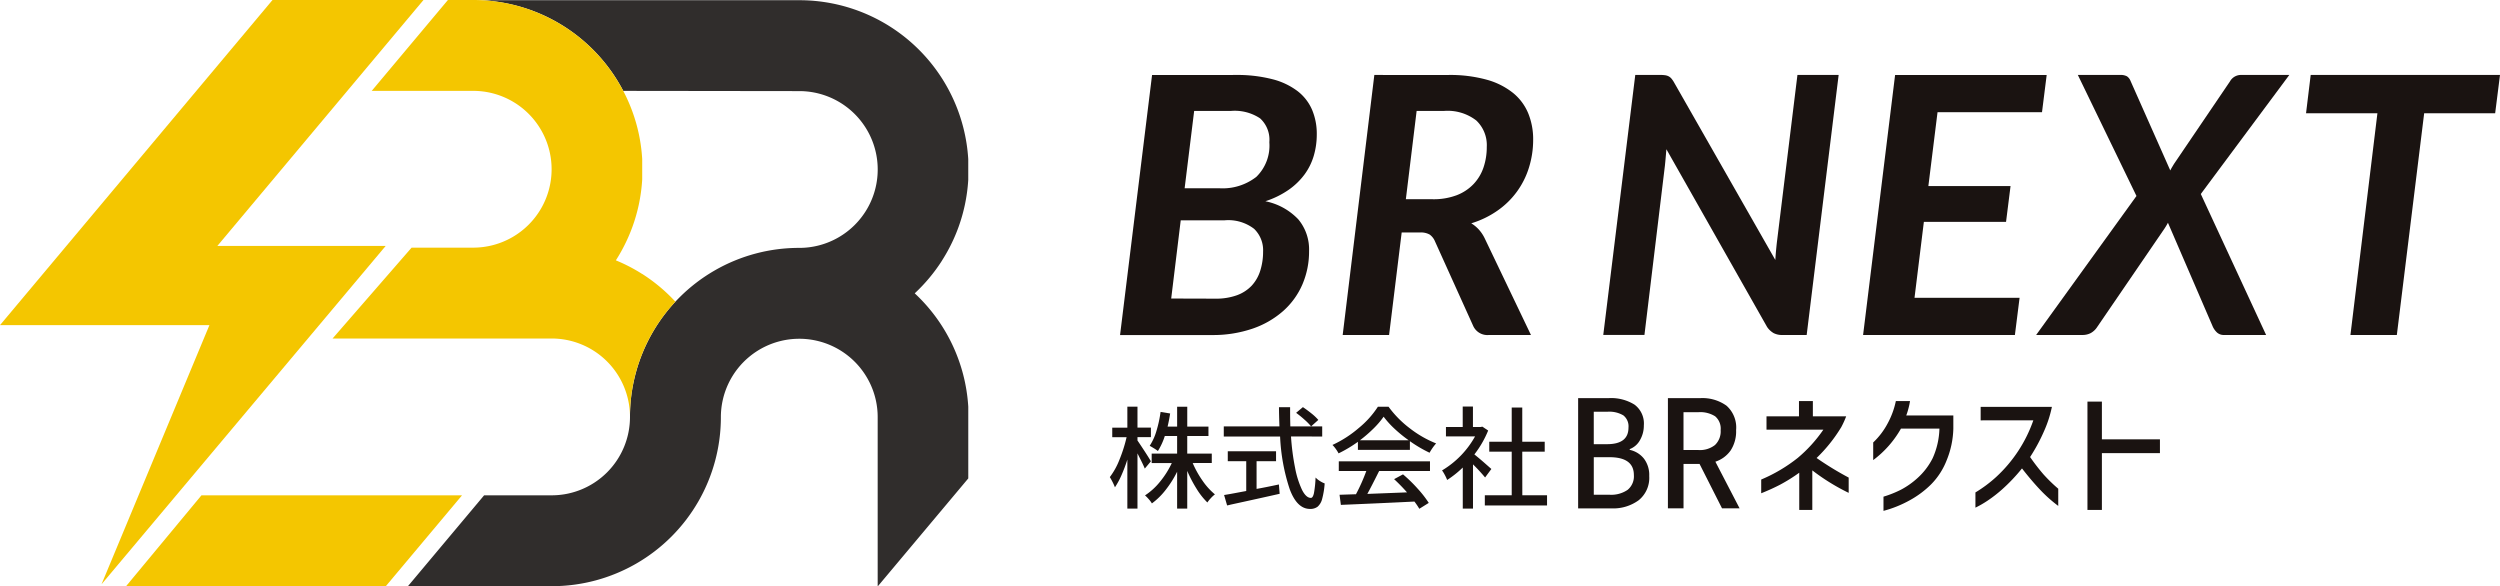 <svg xmlns="http://www.w3.org/2000/svg" xmlns:xlink="http://www.w3.org/1999/xlink" width="176.078" height="41.305" viewBox="0 0 176.078 41.305">
  <defs>
    <clipPath id="clip-path">
      <rect id="長方形_200" data-name="長方形 200" width="176.078" height="41.305" fill="none"/>
    </clipPath>
  </defs>
  <g id="header_logo" transform="translate(-128 -172)">
    <g id="グループ_2" data-name="グループ 2" transform="translate(128 172)">
      <g id="グループ_1" data-name="グループ 1" transform="translate(0 0)" clip-path="url(#clip-path)">
        <path id="パス_214" data-name="パス 214" d="M112.839,7.008a9.927,9.927,0,0,1,2.6.3,4.939,4.939,0,0,1,1.773.842,3.319,3.319,0,0,1,1.02,1.317,4.344,4.344,0,0,1,.328,1.722,5.323,5.323,0,0,1-.209,1.5,4.246,4.246,0,0,1-.652,1.324,4.8,4.8,0,0,1-1.127,1.089,6.277,6.277,0,0,1-1.634.8,4.377,4.377,0,0,1,2.318,1.273,3.3,3.3,0,0,1,.761,2.235,5.857,5.857,0,0,1-.469,2.349,5.317,5.317,0,0,1-1.356,1.875,6.381,6.381,0,0,1-2.159,1.242,8.62,8.62,0,0,1-2.881.449h-6.447l2.254-18.313Zm-1.419,15.755a4.3,4.3,0,0,0,1.514-.24,2.693,2.693,0,0,0,1.045-.678,2.766,2.766,0,0,0,.6-1.051,4.425,4.425,0,0,0,.2-1.349,2.087,2.087,0,0,0-.633-1.6,2.979,2.979,0,0,0-2.078-.6h-3.09l-.671,5.509ZM109.924,9.541l-.671,5.446h2.433a3.863,3.863,0,0,0,2.614-.8,3.069,3.069,0,0,0,.919-2.444,2.031,2.031,0,0,0-.652-1.679,3.226,3.226,0,0,0-2.033-.525Z" transform="translate(-25.818 -1.728)" fill="#1a1311"/>
        <path id="パス_215" data-name="パス 215" d="M132.951,7.009a9.652,9.652,0,0,1,2.717.335,5.146,5.146,0,0,1,1.855.937,3.641,3.641,0,0,1,1.064,1.438,4.812,4.812,0,0,1,.343,1.836,6.539,6.539,0,0,1-.3,1.988,5.739,5.739,0,0,1-2.223,3.027,6.505,6.505,0,0,1-1.836.886,2.457,2.457,0,0,1,.525.431,2.608,2.608,0,0,1,.412.608l3.267,6.826h-2.951a1.1,1.1,0,0,1-1.127-.659l-2.684-5.94a1.1,1.1,0,0,0-.374-.475,1.28,1.28,0,0,0-.69-.145h-1.279l-.887,7.219h-3.268l2.229-18.313Zm-1.1,8.751a4.592,4.592,0,0,0,1.7-.285,3.235,3.235,0,0,0,1.184-.786,3.186,3.186,0,0,0,.7-1.171,4.457,4.457,0,0,0,.228-1.444,2.384,2.384,0,0,0-.741-1.862,3.3,3.3,0,0,0-2.273-.671h-1.926l-.759,6.218Z" transform="translate(-30.948 -1.728)" fill="#1a1311"/>
        <path id="パス_216" data-name="パス 216" d="M166.452,7.008,164.2,25.322h-1.7a1.308,1.308,0,0,1-.627-.133,1.393,1.393,0,0,1-.463-.437L154.32,12.238c-.018.212-.035.412-.051.6s-.034.369-.051.538l-1.444,11.943h-2.9l2.254-18.314h1.722a2.816,2.816,0,0,1,.36.019.811.811,0,0,1,.261.076.685.685,0,0,1,.2.158,1.74,1.74,0,0,1,.191.279l7.13,12.5c.016-.253.035-.5.057-.729s.044-.445.069-.639l1.432-11.665Z" transform="translate(-36.954 -1.728)" fill="#1a1311"/>
        <path id="パス_217" data-name="パス 217" d="M179.407,9.63l-.646,5.205h5.788l-.317,2.52h-5.788l-.658,5.345h7.4l-.33,2.621H174.164l2.254-18.313h10.676l-.329,2.621Z" transform="translate(-42.944 -1.728)" fill="#1a1311"/>
        <path id="パス_218" data-name="パス 218" d="M201.936,15.392l4.6,9.929h-2.951a.706.706,0,0,1-.512-.178,1.336,1.336,0,0,1-.286-.393l-3.165-7.333c-.076.144-.157.279-.24.405l-4.738,6.928a1.264,1.264,0,0,1-.474.444,1.245,1.245,0,0,1-.551.127h-3.28l7.066-9.79-4.129-8.524h2.976a.936.936,0,0,1,.481.095.7.7,0,0,1,.253.323l2.8,6.307c.043-.084.088-.169.14-.253s.1-.173.164-.266l3.9-5.75a.883.883,0,0,1,.747-.456h3.433Z" transform="translate(-46.931 -1.728)" fill="#1a1311"/>
        <path id="パス_219" data-name="パス 219" d="M228.889,9.706h-5l-1.925,15.616h-3.268l1.9-15.616h-5.027l.328-2.7H229.23Z" transform="translate(-53.152 -1.728)" fill="#1a1311"/>
        <path id="パス_220" data-name="パス 220" d="M106.21,42.377c-.078-.193-.213-.477-.407-.853l-.108-.219v3.889h-.713V41.743a10.621,10.621,0,0,1-.414,1.1,5.518,5.518,0,0,1-.461.853,3.721,3.721,0,0,0-.16-.36c-.071-.141-.138-.261-.2-.359a5.005,5.005,0,0,0,.681-1.233,10.158,10.158,0,0,0,.5-1.577h-1.01v-.673h1.064V38.018h.713v1.471h.946v.673h-.946V40.4q.14.2.457.685t.489.778Zm3.373-.391a6.913,6.913,0,0,0,.7,1.252,4.668,4.668,0,0,0,.866.955,2.236,2.236,0,0,0-.286.266,2.3,2.3,0,0,0-.246.305,5.048,5.048,0,0,1-.756-.959,9.019,9.019,0,0,1-.661-1.264v2.653h-.713V42.6a7.272,7.272,0,0,1-.814,1.287,4.876,4.876,0,0,1-.962.943,1.959,1.959,0,0,0-.224-.3,2.762,2.762,0,0,0-.261-.266,4.515,4.515,0,0,0,1.056-.962,6.21,6.21,0,0,0,.83-1.315h-1.417V41.32h1.792V40.084h-.868a4.6,4.6,0,0,1-.486,1.056,2.423,2.423,0,0,0-.278-.191q-.183-.113-.3-.176a3.878,3.878,0,0,0,.473-1.037,8.545,8.545,0,0,0,.294-1.35l.673.11q-.063.431-.179.923h.672v-1.4h.713v1.4h1.493v.665H109.2V41.32h1.728v.665Z" transform="translate(-25.581 -9.374)" fill="#1a1311"/>
        <path id="パス_221" data-name="パス 221" d="M119.135,40.125a16.7,16.7,0,0,0,.289,2.218,6.361,6.361,0,0,0,.489,1.546c.191.375.4.563.622.563.095,0,.166-.112.216-.336a7.52,7.52,0,0,0,.114-1.1,1.5,1.5,0,0,0,.3.243,1.7,1.7,0,0,0,.341.173,5.665,5.665,0,0,1-.18,1.1,1.065,1.065,0,0,1-.317.539.842.842,0,0,1-.536.157q-.915,0-1.432-1.4a13.567,13.567,0,0,1-.674-3.7H114.4v-.712h3.92q-.031-.892-.032-1.354h.784v.368q0,.345.015.986h2.245v.712Zm-2.425,3.693q.579-.1,1.572-.313l.054.657q-1.416.321-3.467.767c-.052.015-.13.034-.234.054l-.212-.735q.315-.046,1.221-.219l.338-.063v-2.1h-1.3v-.7h3.4v.7H116.71Zm3.263-5.759q.3.2.61.45a3.459,3.459,0,0,1,.476.451l-.508.454a4.252,4.252,0,0,0-.466-.473,7.411,7.411,0,0,0-.59-.481Z" transform="translate(-28.208 -9.384)" fill="#1a1311"/>
        <path id="パス_222" data-name="パス 222" d="M126.351,40.491a9.116,9.116,0,0,1-1.362.814,2.392,2.392,0,0,0-.187-.3,2.248,2.248,0,0,0-.243-.293,7.933,7.933,0,0,0,1.861-1.2,6.47,6.47,0,0,0,1.338-1.49h.752a7.289,7.289,0,0,0,1.511,1.529,7.6,7.6,0,0,0,1.838,1.053,3.69,3.69,0,0,0-.461.657,9.184,9.184,0,0,1-1.385-.814v.61h-3.662Zm-1.346,1.377h6.423v.681h-3.583q-.548,1.1-.83,1.612l2.794-.109a12.381,12.381,0,0,0-.909-.931l.627-.337a10.317,10.317,0,0,1,1.036,1.01,7.536,7.536,0,0,1,.778,1l-.665.414a4.783,4.783,0,0,0-.345-.509q-1.408.07-2.739.129t-2.441.105l-.093-.712,1.157-.038a12.877,12.877,0,0,0,.728-1.636h-1.939Zm4.921-1.487a9.393,9.393,0,0,1-1-.814,6.267,6.267,0,0,1-.763-.845,5.948,5.948,0,0,1-.712.833,9.476,9.476,0,0,1-.955.826Z" transform="translate(-30.712 -9.374)" fill="#1a1311"/>
        <path id="パス_223" data-name="パス 223" d="M137.837,43a11.877,11.877,0,0,0-.852-.923v3.114h-.72V42.3a7.125,7.125,0,0,1-1.1.876,2.953,2.953,0,0,0-.168-.36,2.478,2.478,0,0,0-.192-.313,6.413,6.413,0,0,0,2.324-2.394h-2.049v-.665h1.181v-1.44h.72v1.44h.539l.125-.023.408.273a7.135,7.135,0,0,1-.971,1.682q.321.259.654.548c.221.193.4.353.543.478Zm2.622,1.252H142.2v.72h-4.382v-.72h1.894V41.184h-1.581v-.7h1.581v-2.41h.743v2.41h1.581v.7h-1.581Z" transform="translate(-33.24 -9.371)" fill="#1a1311"/>
        <path id="パス_224" data-name="パス 224" d="M149.688,37.216a3.124,3.124,0,0,1,1.806.458,1.653,1.653,0,0,1,.659,1.459,2.041,2.041,0,0,1-.27,1.037,1.383,1.383,0,0,1-.725.637v.053a1.753,1.753,0,0,1,1,.616,1.9,1.9,0,0,1,.374,1.227,2.026,2.026,0,0,1-.735,1.7,3.04,3.04,0,0,1-1.939.579h-2.333V37.216Zm-.124,3.244q1.508,0,1.507-1.169a.985.985,0,0,0-.359-.858,1.941,1.941,0,0,0-1.119-.258h-.967V40.46Zm.17,3.561a2.039,2.039,0,0,0,1.275-.343,1.231,1.231,0,0,0,.442-1.037q0-1.263-1.716-1.264h-1.108v2.644Z" transform="translate(-36.375 -9.176)" fill="#1a1311"/>
        <path id="パス_225" data-name="パス 225" d="M158.2,37.217a2.908,2.908,0,0,1,1.844.532,2.053,2.053,0,0,1,.677,1.722,2.456,2.456,0,0,1-.383,1.428,2.123,2.123,0,0,1-1.077.795l1.706,3.286H159.73l-1.583-3.128h-1.129V44.98h-1.1V37.217Zm-.133,3.655a1.709,1.709,0,0,0,1.166-.353,1.33,1.33,0,0,0,.4-1.049,1.138,1.138,0,0,0-.389-.974,1.963,1.963,0,0,0-1.175-.289h-1.053v2.665Z" transform="translate(-38.445 -9.176)" fill="#1a1311"/>
        <path id="パス_226" data-name="パス 226" d="M165.013,39.506v-.939H167.3V37.491h.978v1.076h2.346a6.334,6.334,0,0,1-.341.753,10.669,10.669,0,0,1-1.742,2.181,21.939,21.939,0,0,0,2.26,1.38v1.076a14.745,14.745,0,0,1-2.562-1.584v2.788h-.92V42.538a11.748,11.748,0,0,1-1.345.841q-.6.313-1.334.607v-.968a10.975,10.975,0,0,0,2.577-1.526,9.89,9.89,0,0,0,1.8-1.985Z" transform="translate(-40.596 -9.244)" fill="#1a1311"/>
        <path id="パス_227" data-name="パス 227" d="M177.7,37.491a4.313,4.313,0,0,1-.108.514,4.437,4.437,0,0,1-.157.5h3.317v.929a6.271,6.271,0,0,1-.479,2.25,4.982,4.982,0,0,1-1.086,1.673,6.708,6.708,0,0,1-1.545,1.144,8.054,8.054,0,0,1-1.81.724v-1a7.521,7.521,0,0,0,1.237-.494,5.647,5.647,0,0,0,1.14-.8,4.75,4.75,0,0,0,1.09-1.423,5.418,5.418,0,0,0,.474-2.079h-2.709a7.169,7.169,0,0,1-1.956,2.22V40.406a5.135,5.135,0,0,0,1.007-1.321,5.7,5.7,0,0,0,.588-1.594Z" transform="translate(-43.176 -9.244)" fill="#1a1311"/>
        <path id="パス_228" data-name="パス 228" d="M185.035,38.985v-.949h5.018a8.2,8.2,0,0,1-.553,1.707,12.493,12.493,0,0,1-.983,1.824,14.8,14.8,0,0,0,.935,1.213A11.044,11.044,0,0,0,190.5,43.8V45.01a9.819,9.819,0,0,1-1.292-1.154q-.6-.636-1.262-1.487a12.191,12.191,0,0,1-1.4,1.477,9.374,9.374,0,0,1-1.013.787,7.233,7.233,0,0,1-.866.5V44.061a9.311,9.311,0,0,0,1.447-1.077,9.8,9.8,0,0,0,2.631-4Z" transform="translate(-45.535 -9.378)" fill="#1a1311"/>
        <path id="パス_229" data-name="パス 229" d="M200.242,41.172h-4.088v4h-1.017V37.543h1.017V40.2h4.088Z" transform="translate(-48.115 -9.257)" fill="#1a1311"/>
        <path id="パス_230" data-name="パス 230" d="M75.749,18.356q.277-.434.517-.892a11.794,11.794,0,0,0,1.095-3.04,11.915,11.915,0,0,0,.237-1.748V11.21A11.917,11.917,0,0,0,65.7.02H43.241A11.9,11.9,0,0,1,53.3,6.406l12.4.016a5.521,5.521,0,1,1,0,11.042A11.909,11.909,0,0,0,53.774,29.371h0a5.517,5.517,0,0,1-5.521,5.52H43.5l-5.366,6.4H48.253A11.907,11.907,0,0,0,60.175,29.371v.015a5.522,5.522,0,0,1,10.455-2.481l.032.063a5.5,5.5,0,0,1,.557,2.419V41.309L77.6,33.7V28.653a11.893,11.893,0,0,0-3.772-7.988,11.992,11.992,0,0,0,1.924-2.309" transform="translate(-9.403 -0.005)" fill="#302d2c"/>
        <path id="パス_231" data-name="パス 231" d="M29.826,0H19.193L0,22.9H14.75l-7.6,18.251,20.014-23.83H15.309Z" transform="translate(0 0)" fill="#f4c600"/>
        <path id="パス_232" data-name="パス 232" d="M17.094,34.887l-5.309,6.4H30.079l5.367-6.4Zm29.642-3.135,0,0c.009-.018.016-.037.025-.056-.009.019-.016.038-.025.056l0,0m-.811,8.787c.173-.065.343-.134.512-.206q-.471.2-.962.363c.151-.05.3-.1.45-.157m-14.288.75L37,34.887h0Zm15.245-9.871h0l-.008.02.008-.02m.26-.836,0-.013c0,.008,0,.017-.005.026l0-.013m.994-11.288a11.763,11.763,0,0,0-1.849-.958q.278-.433.517-.892A11.784,11.784,0,0,0,47.9,14.4a11.939,11.939,0,0,0,.237-1.759V11.2A11.977,11.977,0,0,0,47.9,9.44,11.789,11.789,0,0,0,46.8,6.4,11.916,11.916,0,0,0,36.235,0H34.453L29.087,6.4h7.148a5.521,5.521,0,1,1,0,11.042h-4.34l-5.566,6.4H41.756a5.516,5.516,0,0,1,5.52,5.42c0,.033,0,.066,0,.1s0,.049,0,.074c0-.024,0-.048,0-.073h0a11.858,11.858,0,0,1,3.2-8.114,11.968,11.968,0,0,0-2.345-1.96m2.35,1.955,0,0c.042.045.087.087.128.133l-.124-.137m-3.241,8.7c.009-.088.017-.177.023-.267,0-.012,0-.024,0-.035-.005.112-.014.224-.026.335l0-.032" transform="translate(-2.906 0)" fill="#f4c600"/>
      </g>
    </g>
  </g>
</svg>
